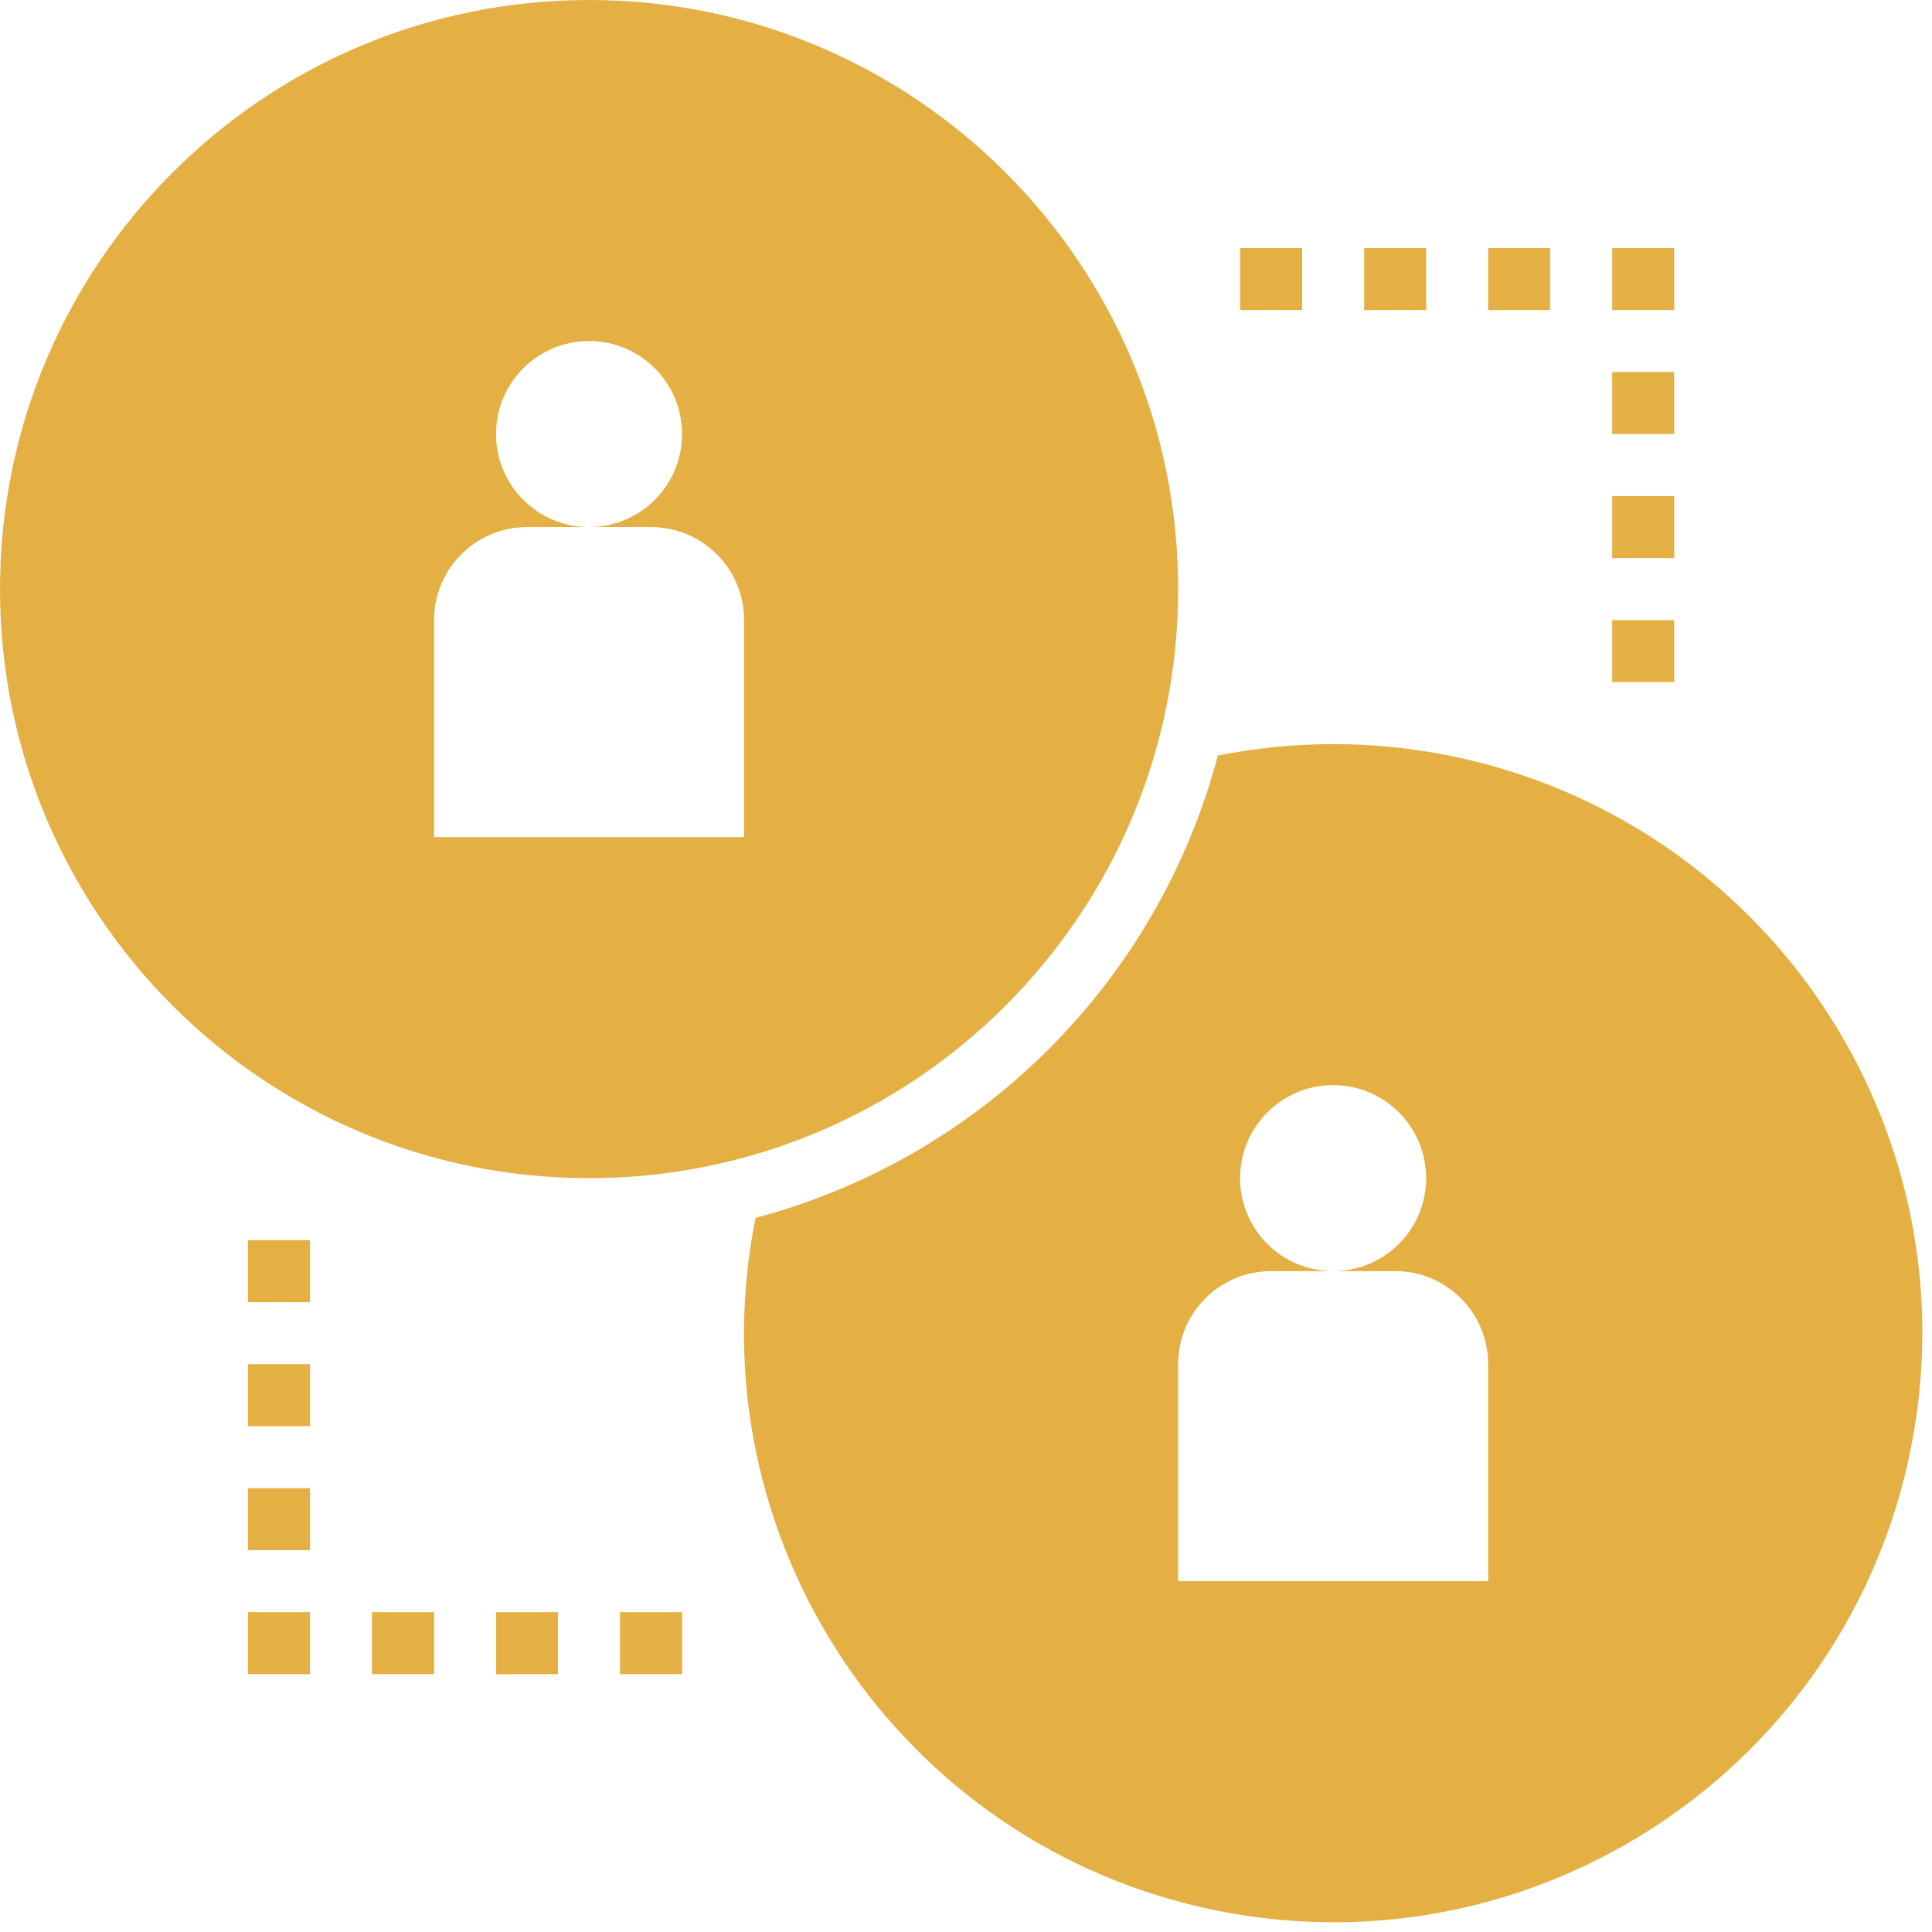 <svg width="48" height="48" viewBox="0 0 48 48" fill="none" xmlns="http://www.w3.org/2000/svg">
<path d="M15.406 41.594H16.948V40.054H15.406V41.594Z" fill="#E4B044"/>
<path d="M9.243 41.594H10.784V40.054H9.243V41.594Z" fill="#E4B044"/>
<path d="M12.324 41.594H13.864V40.054H12.324V41.594Z" fill="#E4B044"/>
<path d="M6.162 41.594H7.702V40.054H6.162V41.594Z" fill="#E4B044"/>
<path d="M6.162 35.433H7.702V33.893H6.162V35.433Z" fill="#E4B044"/>
<path d="M6.162 32.353H7.702V30.811H6.162V32.353Z" fill="#E4B044"/>
<path d="M6.162 38.514H7.702V36.973H6.162V38.514Z" fill="#E4B044"/>
<path d="M33.892 7.703H35.433V6.162H33.892V7.703Z" fill="#E4B044"/>
<path d="M36.973 7.703H38.513V6.162H36.973V7.703Z" fill="#E4B044"/>
<path d="M30.811 7.703H32.352V6.162H30.811V7.703Z" fill="#E4B044"/>
<path d="M40.054 7.703H41.595V6.162H40.054V7.703Z" fill="#E4B044"/>
<path d="M40.054 13.866H41.595V12.325H40.054V13.866Z" fill="#E4B044"/>
<path d="M40.054 16.946H41.595V15.406H40.054V16.946Z" fill="#E4B044"/>
<path d="M40.054 10.783H41.595V9.243H40.054V10.783Z" fill="#E4B044"/>
<path d="M14.635 29.271C22.717 29.271 29.271 22.719 29.271 14.636C29.271 6.553 22.717 -1.14441e-05 14.635 -1.14441e-05C6.552 -1.14441e-05 0 6.553 0 14.636C0 22.719 6.552 29.271 14.635 29.271ZM10.784 15.407C10.784 14.131 11.819 13.095 13.095 13.095H14.635C13.359 13.095 12.324 12.06 12.324 10.784C12.324 9.508 13.359 8.473 14.635 8.473C15.911 8.473 16.945 9.508 16.945 10.784C16.945 12.06 15.911 13.095 14.635 13.095H16.176C17.452 13.095 18.487 14.131 18.487 15.407V20.799H10.784V15.407Z" fill="#E4B044"/>
<path d="M33.121 18.487C32.16 18.488 31.2 18.583 30.257 18.771C28.768 24.384 24.384 28.768 18.77 30.258C17.188 38.184 22.332 45.892 30.258 47.473C38.184 49.056 45.893 43.913 47.474 35.987C49.057 28.06 43.913 20.352 35.986 18.769C35.042 18.581 34.084 18.487 33.121 18.487ZM36.973 39.284H29.27V33.892C29.27 32.616 30.305 31.581 31.581 31.581H33.121C31.845 31.581 30.81 30.547 30.81 29.271C30.81 27.995 31.845 26.96 33.121 26.96C34.397 26.96 35.432 27.995 35.432 29.271C35.432 30.547 34.397 31.581 33.121 31.581H34.662C35.938 31.581 36.973 32.616 36.973 33.892V39.284Z" fill="#E4B044"/>
</svg>
